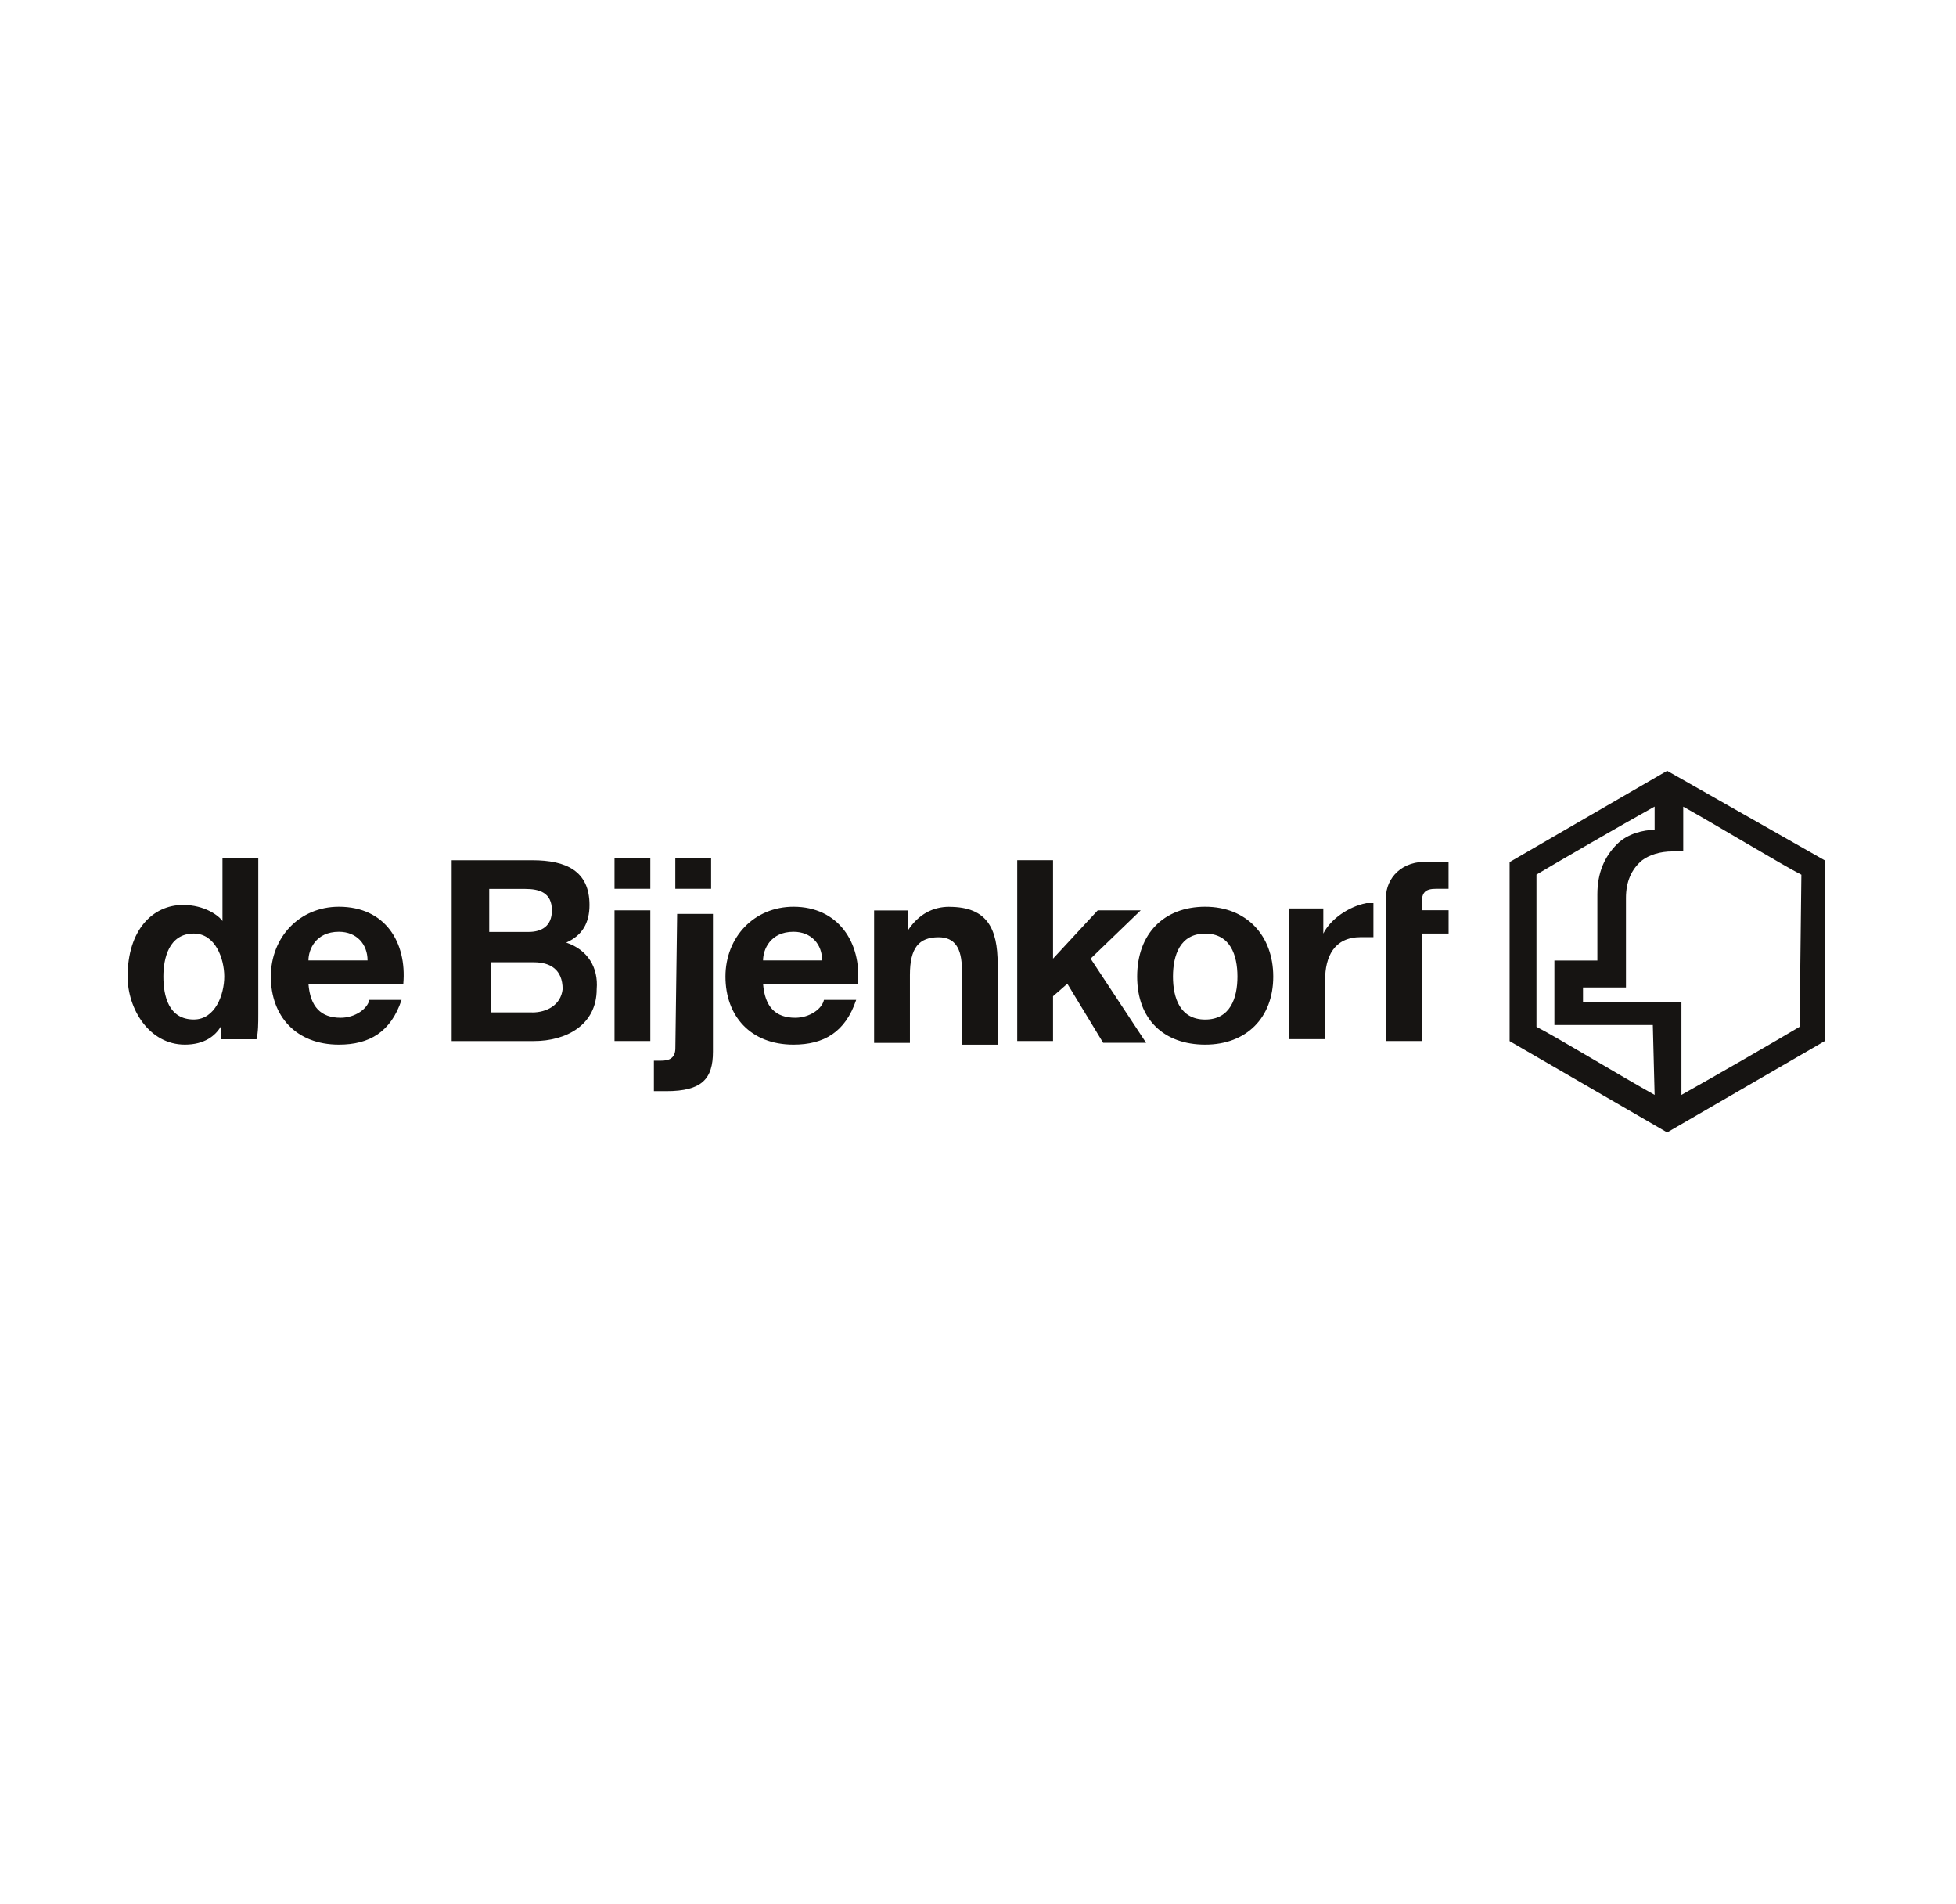 <?xml version="1.0" encoding="UTF-8"?><svg id="Laag_1" xmlns="http://www.w3.org/2000/svg" viewBox="0 0 372 362"><path d="m116.87,169h6.81v-5.79h-6.81v5.79Zm0,28.94h6.81v-24.85h-6.81v24.85Zm11.57,1.36c0,2.04-1.36,2.38-2.72,2.38h-1.36v5.79h2.38c6.81,0,8.85-2.38,8.85-7.49v-26.21h-6.81l-.34,25.53h0Zm16.68-16.68c0-2.04,1.36-5.45,5.79-5.45,3.4,0,5.45,2.38,5.45,5.45h-11.23Zm5.79-10.21c-7.49,0-12.94,5.79-12.94,13.28s4.77,12.94,12.94,12.94c5.79,0,9.87-2.38,11.92-8.51h-6.13c-.34,1.7-2.72,3.4-5.45,3.4-3.74,0-5.79-2.04-6.13-6.47h18.04c.68-7.83-3.74-14.64-12.26-14.64m112.68-1.7v27.23h6.81v-20.43h5.11v-4.43h-5.11v-1.36c0-2.04.68-2.72,2.72-2.72h2.38v-5.11h-3.74c-5.11-.34-8.17,3.06-8.17,6.81m-135.15-1.7h6.81v-5.79h-6.81v5.79Zm123.24,8.51v-4.77h-6.47v24.85h6.81v-11.23c0-4.43,1.7-8.17,6.81-8.17h2.38v-6.47h-1.36c-3.4.68-6.81,3.06-8.17,5.79m-214.81,16.34c-4.77,0-5.79-4.43-5.79-8.17,0-3.4,1.02-8.17,5.79-8.17,4.09,0,5.79,4.77,5.79,8.17s-1.7,8.17-5.79,8.17m12.26-1.02v-29.62h-6.81v11.92c-.68-1.02-3.4-3.06-7.49-3.06-5.79,0-10.55,4.77-10.55,13.62,0,6.13,4.09,12.94,10.89,12.94,3.74,0,5.79-1.7,6.81-3.4v2.38h6.81c.34-1.36.34-3.06.34-4.77m52.09-.34h-7.83v-9.53h8.17c3.06,0,5.45,1.36,5.45,5.11-.34,3.06-3.06,4.43-5.79,4.43m-8.17-23.49h6.81c2.72,0,5.11.68,5.11,4.09,0,3.06-2.04,4.09-4.43,4.09h-7.49v-8.17h0Zm14.64,10.21c3.06-1.36,4.43-3.74,4.43-7.15,0-6.47-4.43-8.51-10.89-8.51h-15.32v34.38h15.66c6.13,0,11.92-3.06,11.92-9.87.34-4.09-1.7-7.49-5.79-8.85m72.85-6.81c-3.06,0-5.79,1.36-7.83,4.43v-3.74h-6.47v25.19h6.81v-12.94c0-5.11,1.7-7.15,5.45-7.15,3.06,0,4.43,2.04,4.43,6.13v14.3h6.81v-15.32c0-6.81-2.04-10.89-9.19-10.89m161.7,22.81c-3.4,2.04-16.34,9.53-22.47,12.94v-17.7h-18.72v-2.72h8.17v-17.02c0-3.06,1.02-5.45,3.06-7.15h0c1.36-1.02,3.4-1.7,5.79-1.7h2.04v-8.51c6.13,3.4,19.06,11.23,22.47,12.94l-.34,28.94h0Zm-27.57,12.94c-6.13-3.4-19.06-11.23-22.47-12.94v-28.94c3.4-2.04,16.34-9.53,22.47-12.94v4.43c-2.04,0-5.11.68-7.15,2.72-2.38,2.38-3.74,5.45-3.74,9.53v12.6h-8.17v12.26h18.72l.34,13.28h0Zm2.38-61.62l-29.96,17.36v34.04l29.96,17.36,29.96-17.36v-34.38l-29.96-17.02ZM58.66,182.62c0-2.04,1.36-5.45,5.79-5.45,3.4,0,5.45,2.38,5.45,5.45h-11.23Zm5.79-10.21c-7.49,0-12.94,5.79-12.94,13.28s4.77,12.94,12.94,12.94c5.79,0,9.87-2.38,11.92-8.51h-6.13c-.34,1.7-2.72,3.4-5.45,3.4-3.74,0-5.79-2.04-6.13-6.47h18.04c.68-7.83-3.4-14.64-12.26-14.64m152.51.68h-8.17l-8.51,9.19v-18.72h-6.81v34.38h6.81v-8.51l2.72-2.38,6.81,11.23h8.17l-10.55-16,9.53-9.19Zm12.26,20.77c-4.77,0-6.13-4.09-6.13-8.17s1.36-8.17,6.13-8.17,6.13,4.09,6.13,8.17-1.36,8.17-6.13,8.17m0-21.45c-7.83,0-12.94,5.11-12.94,13.28s5.11,12.94,12.94,12.94,12.94-5.11,12.94-12.94-5.11-13.28-12.94-13.28" style="fill:#161412;"/></svg>